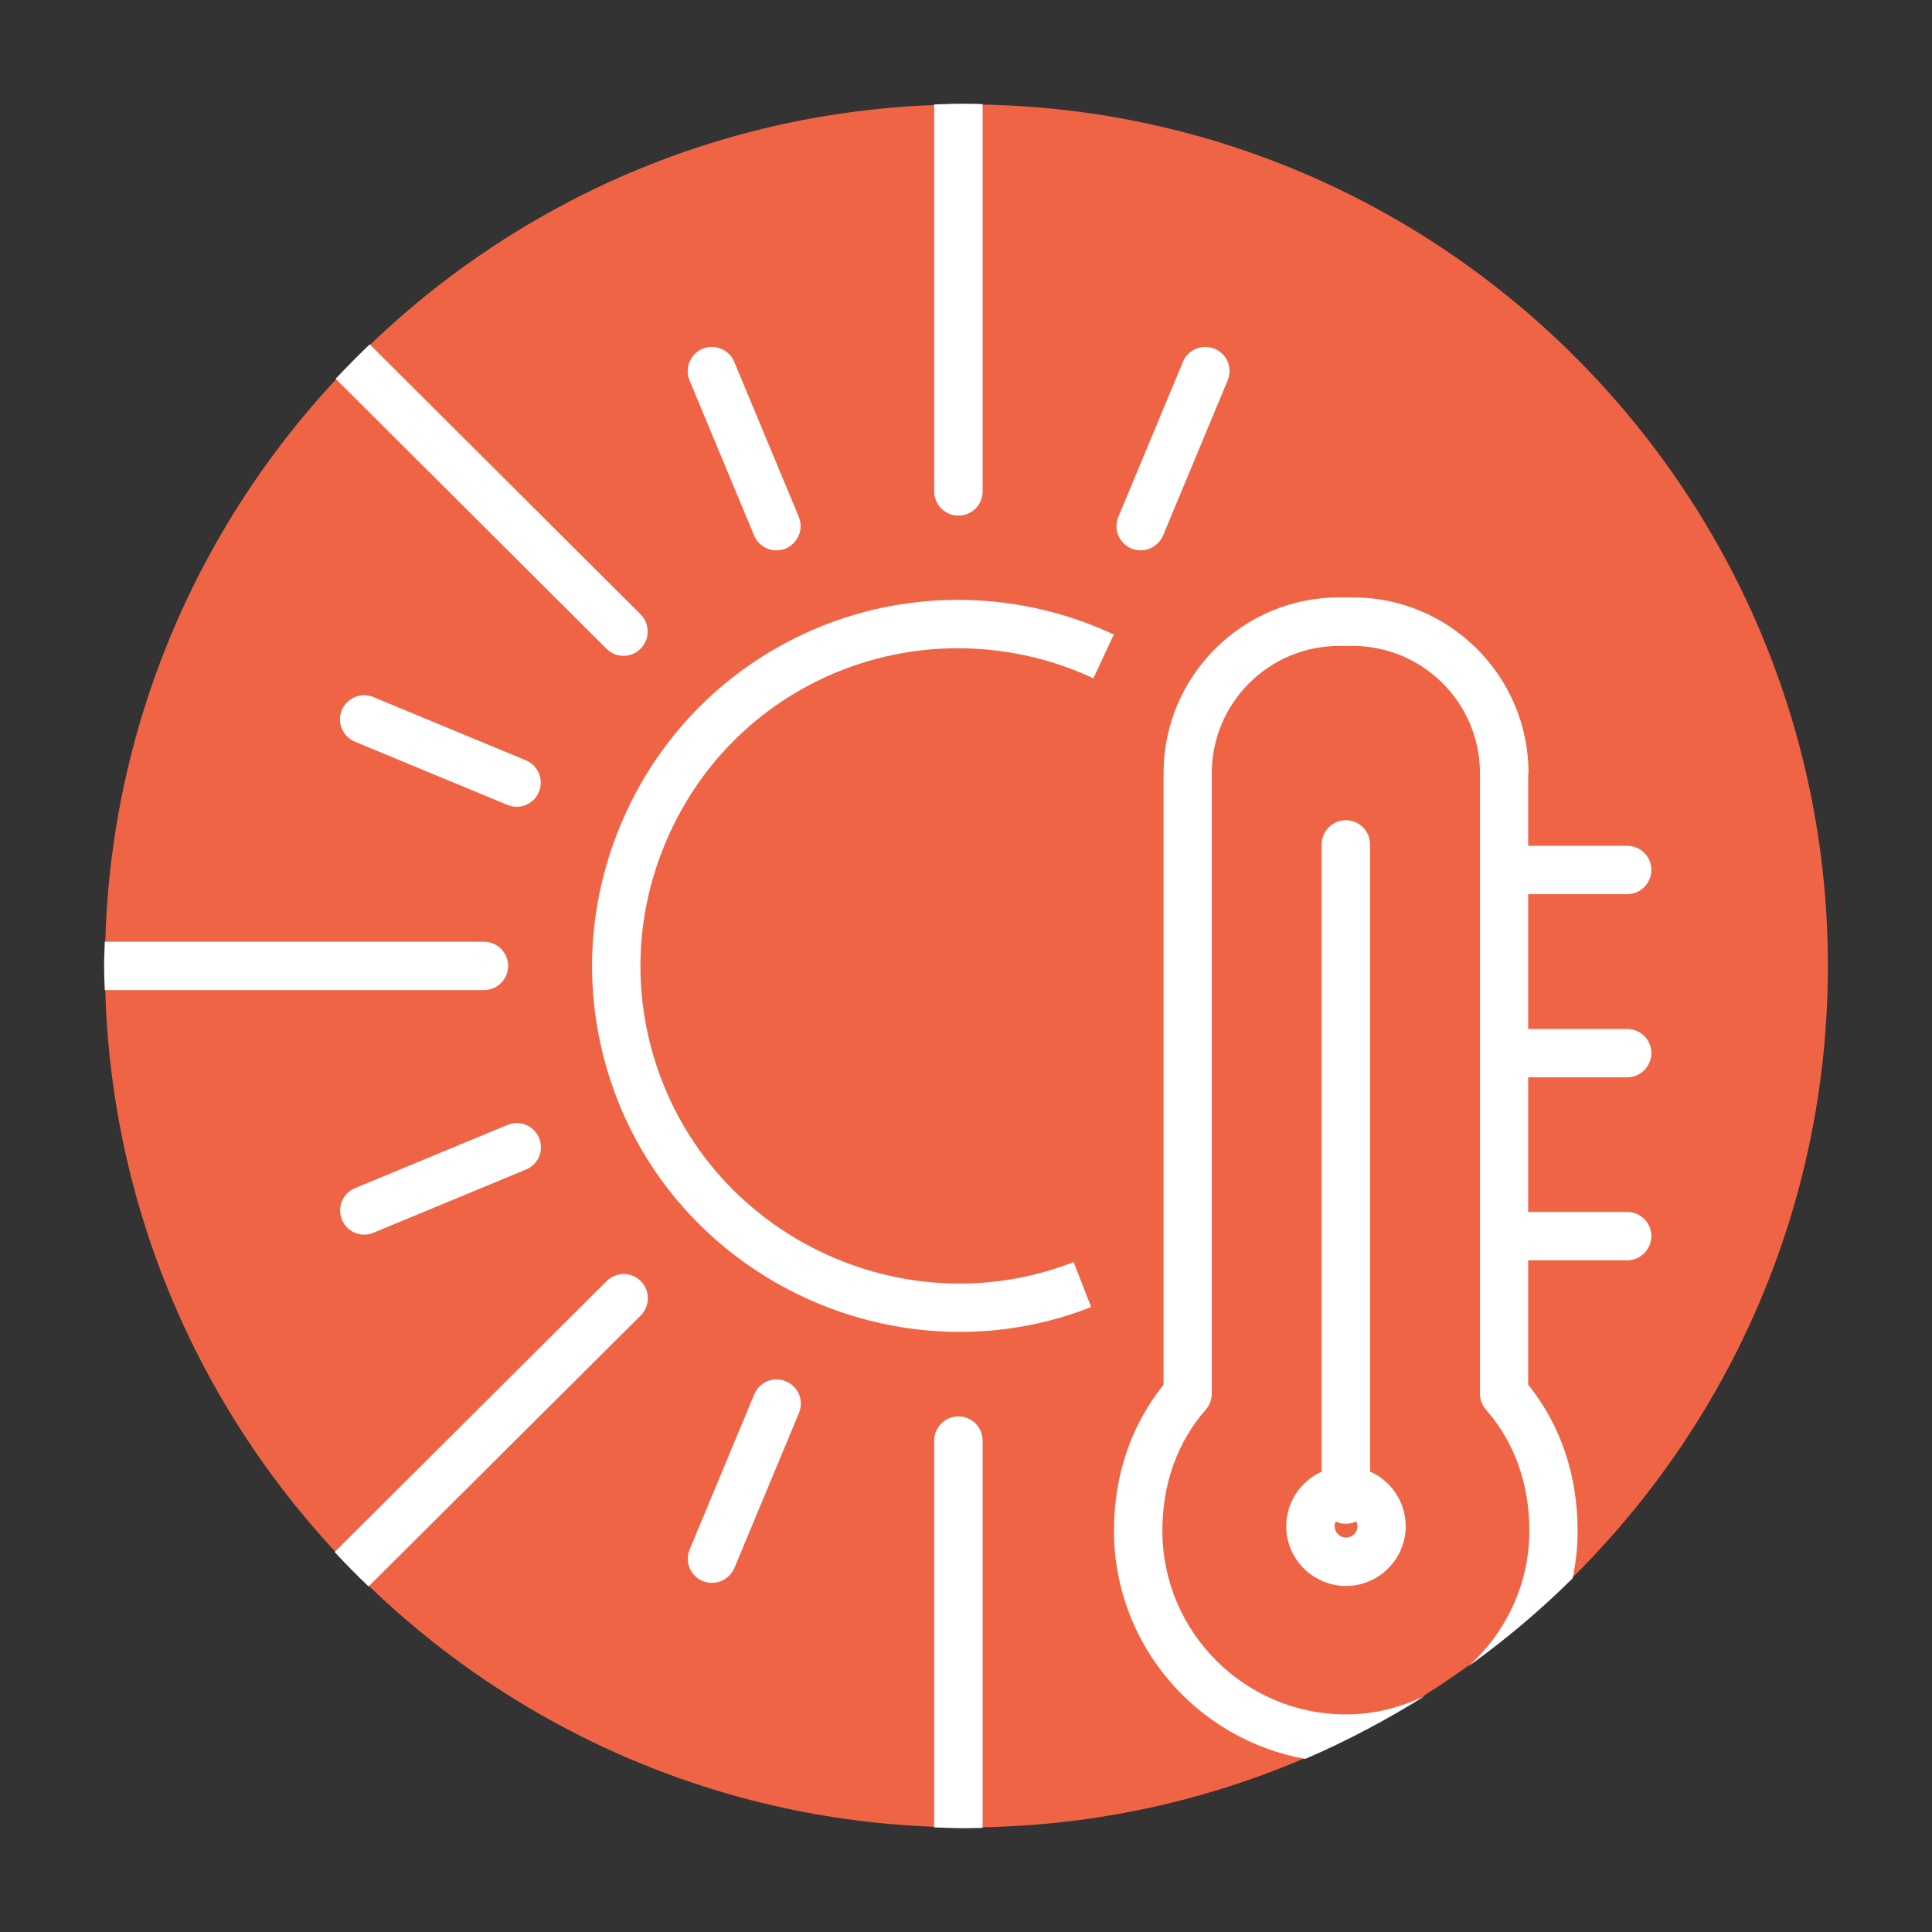<?xml version="1.0" encoding="utf-8"?>
<!-- Generator: Adobe Illustrator 24.3.0, SVG Export Plug-In . SVG Version: 6.00 Build 0)  -->
<svg version="1.1" xmlns="http://www.w3.org/2000/svg" xmlns:xlink="http://www.w3.org/1999/xlink" x="0px" y="0px"
	 viewBox="0 0 113.39 113.39" style="enable-background:new 0 0 113.39 113.39;" xml:space="preserve">
<rect x="0" y="0" width="113.39" height="113.39" fill="#333333" stroke="none"/>
<style type="text/css">
	.st0{fill:#F06446;}
	.st1{fill:#FFFFFF;}
</style>
<g id="Kreis">
	<path class="st0" d="M56.72,6.13c-27.88,0-50.56,22.68-50.56,50.56c0,27.88,22.68,50.56,50.56,50.56s50.56-22.68,50.56-50.56
		C107.28,28.82,84.6,6.13,56.72,6.13z"/>
</g>
<g id="Ebene_1">
	<g>
		<path class="st1" d="M30.32,47.35c-0.18,0-0.36-0.04-0.54-0.11l-8.95-3.71c-0.72-0.3-1.07-1.13-0.77-1.85
			c0.3-0.72,1.13-1.07,1.85-0.77l8.95,3.71c0.72,0.3,1.07,1.13,0.77,1.85C31.41,47.02,30.88,47.35,30.32,47.35z"/>
	</g>
	<g>
		<path class="st1" d="M45.57,32.3c-0.56,0-1.08-0.33-1.31-0.87l-3.79-9.1c-0.3-0.72,0.04-1.55,0.76-1.86
			c0.73-0.3,1.56,0.04,1.86,0.76l3.79,9.1c0.3,0.72-0.04,1.55-0.76,1.86C45.93,32.27,45.75,32.3,45.57,32.3z"/>
	</g>
	<g>
		<path class="st1" d="M66.94,32.3c-0.18,0-0.37-0.04-0.54-0.11c-0.72-0.3-1.07-1.13-0.76-1.86l3.79-9.1
			c0.3-0.72,1.13-1.06,1.86-0.76c0.72,0.3,1.07,1.13,0.76,1.86l-3.79,9.1C68.02,31.97,67.5,32.3,66.94,32.3z"/>
	</g>
	<g>
		<path class="st1" d="M21.38,72.46c-0.56,0-1.09-0.33-1.31-0.88c-0.3-0.72,0.04-1.55,0.77-1.85l8.95-3.71
			c0.72-0.3,1.55,0.04,1.85,0.77c0.3,0.72-0.04,1.55-0.77,1.85l-8.95,3.71C21.74,72.43,21.56,72.46,21.38,72.46z"/>
	</g>
	<g>
		<path class="st1" d="M41.78,92.9c-0.18,0-0.37-0.04-0.54-0.11c-0.72-0.3-1.07-1.13-0.76-1.86l3.79-9.1
			c0.3-0.72,1.13-1.07,1.86-0.76c0.72,0.3,1.07,1.13,0.76,1.86l-3.79,9.1C42.86,92.57,42.34,92.9,41.78,92.9z"/>
	</g>
	<g>
		<path class="st1" d="M56.34,78.17c-8.46,0-16.54-5.03-19.95-13.25c-2.19-5.3-2.19-11.14,0.01-16.45
			c2.2-5.31,6.33-9.44,11.62-11.64c5.56-2.3,11.88-2.15,17.35,0.41l-1.2,2.57c-4.75-2.22-10.24-2.35-15.06-0.36
			c-4.6,1.9-8.18,5.49-10.09,10.1s-1.91,9.68-0.01,14.28c3.85,9.31,14.63,13.91,24,10.24l1.03,2.64
			C61.53,77.7,58.92,78.17,56.34,78.17z"/>
	</g>
	<g>
		<path class="st1" d="M95.5,73.97h-6.52c-0.78,0-1.42-0.63-1.42-1.42c0-0.78,0.63-1.42,1.42-1.42h6.52c0.78,0,1.42,0.63,1.42,1.42
			C96.91,73.33,96.28,73.97,95.5,73.97z"/>
	</g>
	<g>
		<path class="st1" d="M95.5,63.23h-6.52c-0.78,0-1.42-0.63-1.42-1.42c0-0.78,0.63-1.42,1.42-1.42h6.52c0.78,0,1.42,0.63,1.42,1.42
			C96.91,62.59,96.28,63.23,95.5,63.23z"/>
	</g>
	<g>
		<path class="st1" d="M95.5,52.48h-6.52c-0.78,0-1.42-0.63-1.42-1.42c0-0.78,0.63-1.42,1.42-1.42h6.52c0.78,0,1.42,0.63,1.42,1.42
			C96.91,51.85,96.28,52.48,95.5,52.48z"/>
	</g>
	<g>
		<path class="st1" d="M78.99,89.43c-0.78,0-1.42-0.63-1.42-1.42V49.56c0-0.78,0.63-1.42,1.42-1.42c0.78,0,1.42,0.63,1.42,1.42
			v38.46C80.41,88.8,79.78,89.43,78.99,89.43z"/>
	</g>
	<g>
		<path class="st1" d="M79,93.08c-1.93,0-3.51-1.57-3.51-3.5c0-1.93,1.57-3.51,3.51-3.51c1.93,0,3.5,1.57,3.5,3.51
			C82.5,91.5,80.93,93.08,79,93.08z M79,88.9c-0.37,0-0.67,0.3-0.67,0.67c0,0.37,0.3,0.67,0.67,0.67c0.37,0,0.67-0.29,0.67-0.67
			C79.66,89.19,79.37,88.9,79,88.9z"/>
	</g>
	<path class="st1" d="M89.71,45.37c0-5.68-4.63-10.31-10.31-10.31h-0.8c-5.68,0-10.31,4.62-10.31,10.31l0,35.9
		c-1.9,2.36-2.91,5.31-2.91,8.57c0,6.69,4.86,12.26,11.23,13.39c2.46-1.06,4.81-2.31,7.06-3.72c-1.42,0.69-2.99,1.11-4.67,1.11
		c-5.94,0-10.78-4.83-10.78-10.78c0-2.75,0.88-5.21,2.55-7.11c0.23-0.26,0.35-0.59,0.35-0.94l0-36.41c0-4.12,3.35-7.47,7.47-7.47
		h0.8c4.12,0,7.47,3.35,7.47,7.47v36.41c0,0.35,0.13,0.68,0.35,0.94c1.67,1.9,2.55,4.36,2.55,7.11c0,3.17-1.4,5.99-3.58,7.96
		c2.17-1.56,4.23-3.29,6.12-5.17c0.19-0.9,0.29-1.83,0.29-2.79c0-3.26-1-6.21-2.9-8.57V45.37z"/>
	<path class="st1" d="M56.25,83.13c-0.78,0-1.42,0.63-1.42,1.42v22.7c0.63,0.02,1.25,0.05,1.88,0.05c0.32,0,0.64-0.02,0.96-0.02
		V84.55C57.67,83.77,57.04,83.13,56.25,83.13z"/>
	<path class="st1" d="M37.61,75.19c-0.56-0.56-1.45-0.55-2.01,0L19.64,91.09c0.64,0.69,1.31,1.37,1.99,2.02L37.61,77.2
		C38.16,76.64,38.16,75.74,37.61,75.19z"/>
	<path class="st1" d="M29.82,56.69c0-0.78-0.63-1.42-1.42-1.42H6.15c-0.01,0.47-0.04,0.94-0.04,1.42c0,0.48,0.02,0.95,0.04,1.42
		H28.4C29.18,58.11,29.82,57.48,29.82,56.69z"/>
	<path class="st1" d="M19.7,22.23l15.9,15.85c0.28,0.28,0.64,0.41,1,0.41c0.36,0,0.73-0.14,1-0.42c0.55-0.56,0.55-1.45,0-2.01
		L21.7,20.21C21.01,20.87,20.35,21.54,19.7,22.23z"/>
	<path class="st1" d="M54.83,6.13v22.71c0,0.78,0.63,1.42,1.42,1.42s1.42-0.63,1.42-1.42V6.11c-0.32-0.01-0.63-0.02-0.95-0.02
		C56.09,6.08,55.46,6.11,54.83,6.13z"/>
</g>
</svg>
